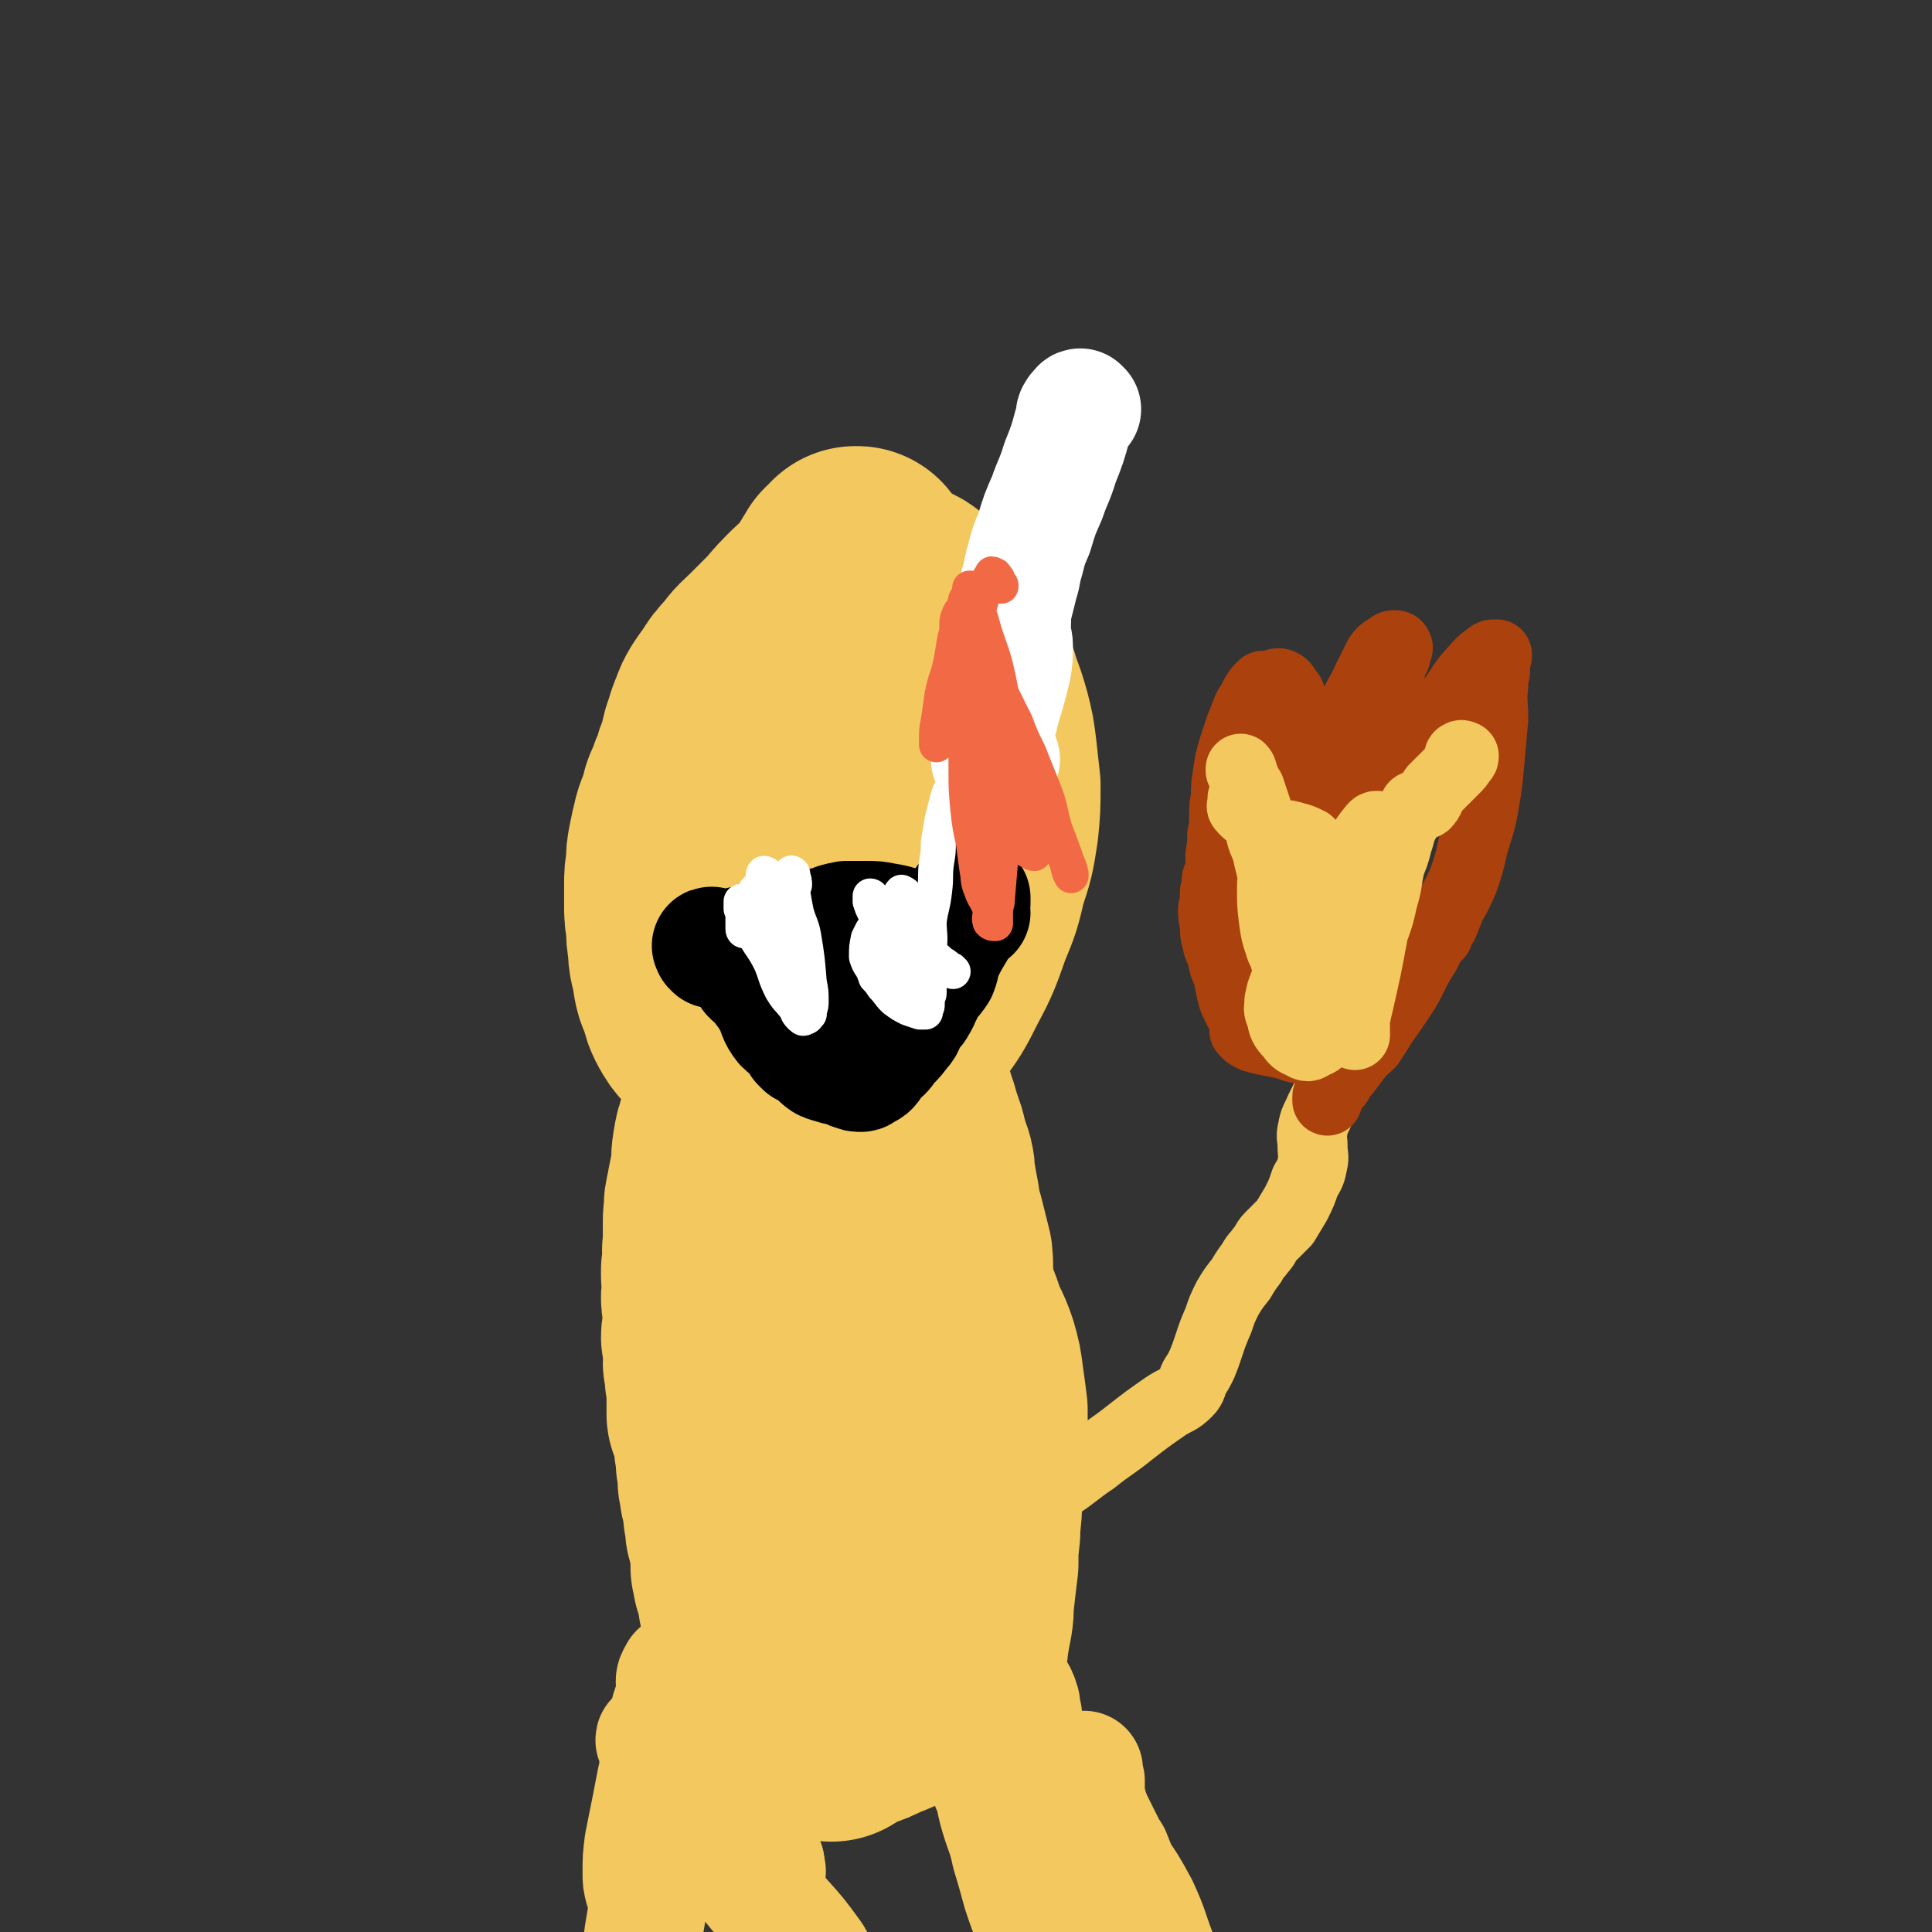 <svg viewBox='0 0 1048 1048' version='1.1' xmlns='http://www.w3.org/2000/svg' xmlns:xlink='http://www.w3.org/1999/xlink'><rect x="0" y="0" width="1048" height="1048" fill="#333333" stroke="none"/><g fill='none' stroke='#F3C85F' stroke-width='128' stroke-linecap='round' stroke-linejoin='round'><path d='M468,311c0,0 -1,0 -1,-1 -1,-1 0,-1 -1,-2 0,0 0,0 -1,-1 0,0 0,0 0,-1 0,0 0,0 -1,0 0,0 0,0 0,1 -1,0 0,0 -1,1 0,0 0,0 0,0 -1,1 -1,1 -2,1 0,1 0,1 -1,1 0,1 0,1 -1,2 -1,2 -1,1 -2,3 -3,5 -3,5 -7,10 -3,5 -4,4 -8,8 -6,6 -6,6 -11,12 -6,6 -6,6 -11,11 -6,6 -6,5 -11,12 -4,4 -4,4 -7,9 -3,4 -3,4 -5,7 -3,5 -2,5 -4,9 -2,5 -1,5 -3,9 -1,4 -1,4 -2,9 -2,4 -2,4 -3,9 -1,3 -2,3 -3,7 -1,4 -2,4 -3,7 -1,4 -1,4 -2,7 -1,4 -2,4 -3,9 -1,4 -1,4 -2,9 -1,5 -1,5 -1,10 -1,6 -1,6 -1,11 0,6 0,6 0,11 0,5 0,5 1,10 0,6 0,6 1,12 0,7 1,7 2,13 1,7 1,7 4,13 1,5 1,6 4,11 3,5 4,4 8,9 3,4 3,4 7,8 3,3 3,3 7,6 5,3 6,3 12,5 8,3 7,4 15,6 6,1 6,1 12,1 3,0 4,1 7,-1 5,-1 4,-2 8,-4 5,-3 5,-3 9,-6 5,-5 5,-5 11,-10 7,-8 8,-7 14,-15 8,-11 8,-11 14,-23 7,-13 7,-14 12,-28 5,-12 5,-12 8,-25 4,-12 4,-12 6,-25 1,-10 1,-11 1,-22 -1,-9 -1,-9 -2,-18 -1,-8 -1,-8 -3,-16 -2,-7 -2,-7 -5,-15 -2,-7 -2,-7 -5,-14 -3,-7 -3,-7 -7,-13 -4,-6 -4,-7 -9,-12 -4,-4 -4,-4 -8,-8 -3,-3 -3,-4 -7,-5 -3,-1 -4,-1 -8,-1 -3,0 -4,0 -7,2 -3,1 -3,2 -4,5 -2,3 -1,3 -2,7 -2,6 -1,6 -3,12 -4,10 -5,10 -10,20 -6,13 -6,13 -12,26 -6,13 -6,13 -11,26 -4,11 -5,11 -7,23 -2,10 -1,11 -1,21 0,8 -1,8 2,15 2,5 3,5 8,10 4,4 5,4 10,7 6,3 6,3 13,5 5,2 5,2 11,3 4,1 4,1 8,1 4,-1 4,0 7,-2 1,-1 2,-2 2,-3 0,-4 0,-4 -1,-8 -2,-3 -2,-3 -4,-7 -3,-6 -4,-6 -6,-13 -4,-11 -2,-11 -6,-22 -4,-13 -4,-13 -9,-25 -6,-12 -6,-12 -13,-22 -6,-8 -6,-8 -12,-16 -3,-3 -3,-3 -6,-7 -1,-1 0,-2 -1,-2 -2,-1 -2,0 -4,0 -2,1 -2,0 -4,2 -1,1 -1,1 -1,3 0,3 0,3 1,7 1,3 1,3 3,7 1,4 3,3 3,7 0,7 -1,7 -2,15 0,7 1,7 1,15 0,9 0,9 -1,18 0,10 -1,10 -1,20 0,9 0,9 1,18 0,8 0,8 2,16 2,9 3,9 6,17 3,8 1,9 6,15 4,5 6,4 12,6 2,0 3,1 5,0 2,-2 3,-2 4,-5 1,-4 1,-5 0,-10 -1,-5 -1,-5 -4,-10 -2,-6 -3,-6 -6,-11 -4,-7 -3,-8 -7,-15 -5,-6 -5,-6 -10,-12 -3,-5 -3,-5 -7,-10 -2,-3 -2,-3 -3,-6 -1,-1 -1,-2 -1,-2 0,0 0,1 1,1 1,1 0,1 1,2 2,3 2,3 3,5 '/><path d='M430,528c0,0 -1,-1 -1,-1 0,1 1,1 1,3 0,0 -1,0 -1,1 0,1 0,1 0,2 0,0 0,0 0,1 -1,1 -1,1 -1,1 -1,1 -1,1 -1,2 -1,2 -1,2 -2,4 -3,4 -3,4 -5,8 -3,5 -3,5 -5,10 -2,5 -2,5 -3,10 -2,6 -2,6 -4,12 -2,6 -2,6 -4,12 -1,6 -1,6 -2,11 -1,5 -2,4 -3,9 -2,5 -2,5 -3,11 -1,6 0,6 -1,12 -1,5 -1,5 -2,10 0,3 -1,3 -1,6 -1,2 0,2 0,5 -1,3 -1,3 -1,5 0,3 0,3 0,6 0,2 0,2 0,4 0,3 0,3 0,5 -1,2 0,2 0,4 0,1 0,1 0,2 0,2 -1,2 0,3 0,1 0,1 0,1 0,1 0,1 -1,2 0,2 0,2 0,3 0,2 1,1 1,2 1,1 0,1 0,3 0,1 0,1 0,3 -1,2 -1,2 -1,4 0,3 1,3 1,5 1,2 1,2 1,4 0,2 0,2 -1,4 0,2 0,3 0,5 0,0 0,0 0,1 0,1 -1,1 -1,2 0,1 1,1 2,2 0,1 0,1 0,2 0,1 0,1 0,2 -1,1 -1,1 -1,2 0,2 0,2 1,4 0,1 -1,1 -1,2 1,1 1,1 1,3 1,2 0,2 0,5 1,2 1,2 1,4 0,2 0,2 0,4 0,3 0,3 0,5 0,2 0,2 0,4 0,1 0,1 0,3 1,2 1,1 2,3 1,2 1,2 1,4 0,1 -1,1 0,2 0,2 1,2 1,3 1,2 0,2 0,5 1,2 1,2 1,5 0,2 0,2 0,4 0,1 1,0 1,1 0,2 0,2 0,4 0,2 0,2 0,5 0,1 1,1 1,3 1,1 0,1 0,3 1,0 1,0 1,1 1,2 1,2 2,3 0,3 -1,3 -1,5 0,1 0,2 0,3 1,0 1,0 1,1 1,0 0,0 0,1 0,1 0,1 0,2 0,1 0,1 0,3 0,1 0,1 1,2 0,0 0,0 0,1 0,1 0,1 0,1 0,1 0,0 0,0 1,0 1,0 1,0 1,0 1,1 1,1 0,0 -1,0 -1,0 0,0 0,0 0,1 0,0 0,0 0,0 0,0 0,0 0,0 0,1 0,1 0,1 1,0 1,0 1,0 1,1 1,1 1,2 0,1 1,1 0,2 0,3 0,3 0,6 -1,2 -1,2 -1,5 0,1 1,1 1,3 0,1 0,1 0,2 1,1 1,1 1,1 1,2 1,2 1,4 1,4 1,4 1,8 1,3 1,3 2,5 0,2 0,2 1,5 0,3 1,3 1,6 0,1 0,1 0,1 0,2 0,2 1,4 0,1 0,1 0,3 1,3 1,3 2,5 1,4 1,4 2,7 1,4 1,4 3,8 1,3 2,3 3,6 2,3 2,3 4,6 1,3 1,3 3,5 1,1 1,1 2,3 1,1 1,1 1,2 1,0 1,-1 1,-1 1,0 1,1 3,1 2,1 2,0 5,0 2,0 2,0 4,0 2,1 2,1 3,1 2,-1 2,-2 4,-3 3,-1 3,-1 7,-3 6,-2 6,-2 12,-5 8,-3 8,-3 15,-7 7,-3 7,-4 13,-8 4,-3 4,-3 7,-7 3,-2 2,-2 4,-4 1,-2 1,-2 2,-3 1,-3 0,-4 1,-7 1,-6 1,-6 2,-11 1,-6 0,-6 1,-12 1,-9 1,-9 2,-17 0,-8 0,-8 1,-17 0,-8 1,-8 1,-17 1,-8 1,-8 2,-16 1,-8 1,-8 1,-17 0,-8 0,-8 0,-16 -1,-8 -1,-8 -2,-15 -1,-8 -1,-8 -3,-15 -3,-9 -4,-8 -7,-17 -3,-9 -4,-9 -6,-18 -2,-9 0,-9 -1,-18 -2,-8 -2,-8 -4,-16 -2,-7 -2,-7 -3,-14 -1,-5 -1,-5 -2,-11 -1,-4 0,-4 -1,-8 -1,-4 -2,-4 -3,-9 -1,-5 -1,-5 -3,-10 -1,-4 -1,-3 -2,-7 -1,-3 -1,-3 -2,-6 0,-1 -1,-1 -1,-2 -1,-1 -1,-1 -2,-1 0,0 0,-1 0,-1 0,1 0,1 0,2 0,1 1,1 0,1 0,1 0,1 0,2 -1,0 -1,0 -1,1 0,1 0,1 0,2 0,1 0,1 1,2 0,0 0,1 0,1 1,1 1,1 2,1 0,1 -1,1 -1,1 '/><path d='M451,679c0,-1 -1,-1 -1,-1 0,-1 1,-1 2,-1 0,0 0,0 1,0 0,0 0,0 0,1 0,1 1,1 1,2 0,2 -1,2 -1,5 -1,11 -1,12 -2,23 -1,12 0,12 -1,24 -2,14 -4,14 -5,28 -1,17 0,17 -1,34 0,14 -1,14 0,29 1,11 1,11 3,23 1,8 1,8 2,16 1,5 1,5 2,9 1,1 1,2 2,2 1,0 2,0 2,0 1,-2 1,-2 1,-4 0,-4 0,-4 0,-8 -1,-11 -2,-11 -2,-22 0,-11 0,-11 1,-23 0,-10 0,-10 0,-19 0,-10 0,-10 1,-19 0,-8 0,-8 1,-16 0,-8 0,-8 1,-15 1,-8 1,-8 2,-16 1,-7 1,-7 2,-13 1,-3 1,-4 1,-6 0,0 0,1 0,1 0,1 0,1 0,3 -1,1 -1,1 -1,3 0,2 0,3 -1,5 0,2 -1,2 -2,4 -1,2 -2,2 -2,4 -2,7 -2,8 -1,15 1,15 2,15 4,29 3,16 3,16 6,32 3,14 4,14 7,29 3,9 3,9 5,17 '/></g>
<g fill='none' stroke='#F3C85F' stroke-width='38' stroke-linecap='round' stroke-linejoin='round'><path d='M539,844c0,0 0,-1 -1,-1 -2,-2 -2,-1 -4,-3 -1,-1 -1,-1 -2,-2 -1,0 -1,0 -2,-1 0,0 0,0 0,-1 -1,-1 -1,-1 0,-2 0,-1 0,-1 0,-2 3,-2 3,-1 5,-3 11,-5 11,-4 21,-10 10,-6 10,-7 19,-14 9,-6 9,-7 18,-13 10,-8 10,-7 20,-15 9,-7 9,-7 19,-14 6,-4 7,-3 12,-8 3,-3 2,-4 4,-8 2,-3 2,-3 4,-7 2,-5 2,-5 4,-11 2,-6 2,-6 5,-13 2,-6 2,-6 5,-12 3,-5 3,-5 7,-10 3,-5 3,-5 6,-9 2,-4 3,-4 5,-7 3,-3 2,-4 5,-7 4,-4 4,-4 8,-8 3,-5 3,-5 6,-10 3,-6 3,-6 5,-12 3,-5 3,-5 4,-10 1,-4 0,-4 0,-9 0,-5 -1,-5 0,-9 1,-6 2,-6 4,-11 3,-6 3,-6 6,-12 '/></g>
<g fill='none' stroke='#AB410D' stroke-width='38' stroke-linecap='round' stroke-linejoin='round'><path d='M726,573c0,0 0,-1 -1,-1 0,0 0,0 0,1 -1,0 -1,0 -1,0 -1,0 -1,0 -1,0 -1,-1 -1,-1 -1,-1 -1,0 -1,0 -1,0 0,0 0,0 -1,-1 -1,0 -1,0 -2,0 -6,-1 -6,-1 -12,-2 -6,-1 -6,-2 -11,-3 -5,-1 -5,-1 -10,-2 -4,-1 -5,-1 -8,-3 -1,-1 -1,-1 -2,-2 0,-1 1,-2 1,-3 0,0 0,0 -1,-1 0,-2 1,-2 0,-3 -1,-3 -3,-3 -4,-6 -2,-4 -2,-4 -3,-8 -1,-5 -1,-5 -2,-10 -2,-4 -2,-4 -3,-9 -1,-4 -2,-4 -3,-9 -1,-4 -1,-4 -1,-9 -1,-4 -1,-4 -1,-8 1,-4 1,-4 1,-9 1,-3 1,-3 1,-7 1,-3 1,-3 2,-5 0,-4 0,-4 0,-8 1,-6 1,-6 1,-11 1,-5 1,-5 1,-10 0,-5 0,-5 1,-11 0,-6 0,-6 1,-12 1,-7 1,-7 3,-14 2,-6 2,-6 4,-12 2,-5 2,-5 4,-10 2,-3 2,-3 4,-7 1,-1 1,-2 2,-3 1,-1 1,-1 2,-2 2,0 2,0 4,0 3,-1 4,-2 6,-1 2,1 2,2 3,4 1,1 2,1 2,3 0,3 -2,3 -2,6 1,6 3,6 5,12 2,8 3,8 5,16 2,9 2,9 4,18 2,10 2,10 5,20 1,6 1,6 3,13 0,2 0,2 1,4 0,0 0,0 0,0 0,0 0,0 0,-1 -1,-3 -1,-3 -2,-6 0,-4 -2,-4 -1,-8 1,-9 3,-9 5,-17 2,-10 1,-10 3,-20 3,-13 2,-13 6,-26 4,-11 5,-10 10,-21 3,-6 3,-6 6,-12 2,-3 3,-3 6,-5 1,-1 1,-1 3,-1 0,0 1,0 1,1 1,1 -1,1 -1,2 -1,1 0,2 0,3 -1,2 -2,2 -3,4 0,2 0,3 0,5 -1,9 -1,9 -1,17 -1,11 -1,11 -2,21 0,9 0,9 0,17 0,7 0,7 -1,14 0,4 0,4 0,7 0,1 0,2 0,2 0,-1 0,-1 0,-2 0,-2 0,-2 0,-3 1,-4 0,-4 1,-7 2,-4 3,-4 6,-8 6,-8 6,-7 11,-14 7,-10 7,-10 14,-19 5,-9 5,-9 11,-18 4,-6 4,-5 9,-11 3,-3 3,-3 6,-5 1,-1 1,-1 3,-1 1,0 1,0 1,0 0,1 0,1 0,1 -1,2 -1,2 -1,4 -1,2 0,2 0,4 0,2 -1,2 -1,4 0,2 0,2 0,4 -1,9 0,9 0,18 -1,11 -1,11 -2,22 -1,12 -1,12 -3,24 -2,12 -3,12 -6,23 -2,9 -2,9 -5,18 -3,7 -3,7 -7,14 -2,5 -2,5 -4,10 -2,3 -2,3 -3,6 -1,1 -1,1 -2,2 -1,1 -1,1 -1,1 -1,1 -1,1 -2,1 0,1 0,1 0,2 -1,3 -1,3 -3,6 -3,5 -3,5 -6,11 -3,6 -3,6 -7,12 -4,6 -4,6 -9,13 -3,5 -3,5 -7,11 -3,3 -4,3 -7,7 -3,4 -3,4 -6,8 -2,2 -2,2 -4,4 0,2 0,2 -1,3 -1,1 -1,1 -2,2 -1,1 -1,1 -2,2 0,1 0,1 0,1 0,1 -1,1 -1,2 0,1 0,1 0,2 '/></g>
<g fill='none' stroke='#F3C85F' stroke-width='38' stroke-linecap='round' stroke-linejoin='round'><path d='M750,452c0,0 -1,0 -1,-1 -1,0 0,-1 -1,-1 -1,-1 0,-1 -1,-2 -1,0 -1,0 -2,1 -4,5 -4,5 -7,10 -7,10 -8,10 -15,21 -6,10 -6,10 -12,21 -5,9 -6,9 -10,19 -3,6 -2,7 -4,13 -2,5 -2,5 -3,10 0,4 -1,4 1,8 1,5 1,6 5,10 2,3 3,4 6,5 3,2 4,2 6,0 4,-1 4,-2 6,-5 4,-4 4,-4 7,-9 2,-5 2,-5 3,-11 2,-7 2,-7 3,-14 1,-7 1,-7 1,-14 0,-6 0,-6 -1,-12 0,-5 1,-5 -1,-10 -1,-4 -1,-4 -3,-8 -2,-5 -2,-5 -4,-10 -2,-3 -3,-3 -5,-6 -2,-3 -2,-3 -4,-5 -2,-3 -2,-3 -4,-5 -4,-2 -4,-2 -8,-3 -3,-1 -3,-1 -6,-1 -4,0 -4,0 -7,1 -1,0 -1,0 -1,1 0,1 0,2 1,3 0,0 0,0 0,1 0,1 0,1 1,2 0,1 1,1 2,2 0,1 -1,1 -1,1 0,2 0,2 0,4 0,7 -1,7 -1,14 0,8 0,9 1,17 1,7 1,7 3,13 1,4 2,4 3,7 0,1 0,1 0,1 0,0 0,-1 0,-2 -1,-3 -1,-3 -1,-6 0,-4 0,-4 0,-8 -1,-7 -1,-7 -3,-14 -1,-8 -1,-8 -3,-17 -2,-8 -2,-8 -4,-17 -2,-8 -2,-8 -4,-16 -2,-6 -2,-6 -4,-12 -2,-3 -2,-3 -3,-6 -1,-2 -1,-2 -2,-4 0,0 0,-1 0,-1 1,1 1,2 1,3 1,2 1,2 1,4 1,2 1,2 1,5 0,2 -1,2 -2,4 0,1 0,1 0,3 0,1 -1,1 0,2 3,4 5,3 7,7 4,7 2,8 6,15 5,10 7,9 13,19 7,10 7,11 13,22 7,12 8,11 13,24 4,10 2,10 4,20 2,6 3,6 5,12 0,2 0,2 0,4 0,0 0,1 0,0 -1,0 -1,-1 -1,-2 1,-3 0,-3 1,-6 1,-5 1,-5 2,-9 2,-9 2,-9 4,-18 2,-10 2,-10 4,-21 3,-8 3,-8 5,-17 2,-7 2,-7 3,-14 1,-5 1,-5 3,-10 1,-3 1,-3 2,-7 1,-3 1,-3 2,-7 1,-2 1,-2 2,-5 2,-2 2,-2 3,-4 1,-1 1,-1 2,-3 0,0 0,-1 1,-1 1,0 1,0 2,0 0,0 0,0 1,-1 1,0 2,1 3,-1 2,-2 1,-3 4,-7 2,-2 2,-2 5,-5 3,-3 3,-3 6,-6 2,-2 2,-2 4,-5 1,-1 1,-1 1,-2 0,0 0,0 0,0 0,0 0,0 0,0 0,0 0,0 0,0 -1,0 -1,-1 -2,0 -1,0 0,1 -1,2 '/></g>
<g fill='none' stroke='#F3C85F' stroke-width='64' stroke-linecap='round' stroke-linejoin='round'><path d='M356,945c0,-1 -1,-1 -1,-1 0,-1 0,0 1,-1 0,0 0,0 1,0 0,0 0,0 0,0 1,1 1,1 1,2 1,0 1,0 1,1 1,2 1,2 2,3 3,8 3,8 7,15 6,9 6,9 12,18 6,11 6,11 13,22 7,10 7,10 15,19 7,9 8,8 16,17 9,10 9,10 17,21 4,7 4,7 8,14 3,6 3,6 6,12 3,8 3,8 7,15 2,5 3,4 5,8 4,6 5,6 8,12 2,5 1,6 3,11 '/><path d='M381,918c-1,-1 -2,-1 -1,-1 1,0 1,0 3,1 1,0 1,0 1,0 0,1 0,1 1,1 0,1 0,2 0,3 2,8 2,8 5,17 3,11 3,11 6,21 3,9 3,9 6,18 3,7 3,7 6,14 3,5 3,5 5,11 1,4 1,4 2,7 1,2 0,2 1,5 0,0 0,0 0,0 -1,0 -1,-1 -2,-2 -1,-2 -1,-2 -2,-4 -1,-4 0,-4 -1,-8 -1,-3 -1,-3 -2,-6 -2,-6 -2,-6 -3,-12 -2,-7 -2,-7 -4,-15 -3,-10 -2,-11 -5,-21 -3,-10 -2,-10 -6,-20 -2,-7 -2,-7 -6,-13 -3,-5 -4,-4 -8,-7 -2,-2 -2,-3 -4,-3 -1,0 -1,1 -1,1 -2,1 -2,1 -4,2 -1,2 -2,3 -2,5 1,3 4,2 5,5 1,3 0,3 -1,6 -3,10 -4,10 -8,19 -3,9 -2,9 -5,18 -2,9 -2,10 -4,20 -2,10 -2,10 -4,20 -1,8 -1,8 -1,16 0,4 0,4 1,8 1,1 1,1 2,1 1,0 1,-1 2,-1 1,-1 1,-1 1,-3 1,-2 1,-2 1,-5 0,-3 -1,-3 -1,-7 0,-7 0,-7 1,-14 1,-10 1,-10 3,-20 1,-8 1,-8 2,-16 1,-8 1,-8 1,-16 1,-5 1,-5 2,-10 0,-3 0,-3 1,-6 0,0 0,-1 0,-1 -1,3 -1,3 -1,6 -1,3 -1,3 -1,7 0,3 0,3 1,7 0,6 0,6 0,13 -1,13 -2,13 -3,25 -2,15 -3,15 -5,29 -3,18 -3,18 -6,36 -2,15 -2,15 -5,31 -1,11 -1,11 -3,22 '/><path d='M546,955c0,-1 0,-1 -1,-1 0,-1 -1,-1 -1,-1 -1,-1 -1,-1 -2,-2 -1,0 -1,0 -2,0 0,0 -1,0 -1,1 -1,3 -1,3 -1,6 0,6 0,6 1,12 1,8 1,8 3,15 3,10 4,10 6,20 3,10 3,10 6,21 3,9 3,9 7,19 2,7 2,7 5,14 1,4 1,4 2,8 0,1 0,2 0,2 1,0 2,-1 2,-2 0,-2 -1,-2 -2,-4 -1,-3 -1,-3 -2,-6 -3,-9 -3,-9 -6,-18 -3,-12 -3,-12 -6,-23 -3,-9 -3,-9 -6,-18 -3,-8 -3,-7 -6,-15 -2,-8 -2,-8 -5,-15 -2,-6 -2,-6 -4,-13 -2,-6 -3,-6 -4,-12 -1,-5 -1,-5 0,-9 0,-2 1,-2 3,-4 0,0 1,0 1,0 1,0 2,0 2,0 1,1 0,1 0,2 1,1 0,1 0,2 0,2 0,2 0,3 -1,2 -1,2 0,3 0,2 0,2 0,3 2,5 2,5 3,10 3,9 3,9 7,18 4,12 4,12 9,25 5,12 5,12 10,24 4,9 5,9 9,18 2,4 2,4 4,9 0,1 1,1 1,1 0,0 0,0 -1,-1 0,-1 0,-1 0,-1 0,-1 -1,-1 -1,-2 0,-1 -1,-1 -1,-2 0,-4 1,-4 1,-8 0,-6 0,-6 -1,-13 -1,-9 -1,-9 -3,-18 -2,-10 -2,-10 -4,-20 -2,-9 -2,-10 -4,-19 -2,-8 -2,-8 -5,-16 -2,-7 -2,-7 -4,-14 -2,-6 -1,-6 -2,-11 -1,-2 -1,-3 -1,-4 0,0 0,0 0,1 1,1 1,1 1,2 1,2 1,2 1,4 0,3 1,3 1,5 0,2 -1,2 0,3 2,7 1,7 4,13 4,7 4,7 9,14 6,8 6,8 12,16 6,9 6,9 13,18 6,9 6,9 12,18 7,10 7,10 13,21 6,13 5,13 10,26 6,14 6,14 11,28 4,11 4,11 7,22 2,6 2,6 3,11 0,1 0,2 0,2 0,0 -1,0 -1,-1 -3,-7 -2,-7 -4,-13 -5,-12 -4,-12 -9,-24 -5,-15 -5,-15 -11,-30 -5,-11 -5,-11 -10,-22 -3,-9 -3,-9 -7,-17 -2,-5 -2,-5 -4,-10 -2,-3 -2,-3 -4,-7 -2,-4 -2,-4 -4,-8 -2,-4 -2,-4 -4,-9 -1,-4 -1,-4 -2,-8 -1,-4 0,-4 -1,-8 0,-2 0,-2 0,-4 0,-1 0,-2 0,-2 0,0 0,1 0,1 0,1 0,1 0,1 0,2 0,2 1,4 0,1 0,2 0,3 -1,1 -2,1 -2,2 0,2 0,2 0,4 1,4 1,4 1,9 1,7 1,7 2,14 1,7 1,7 2,13 0,4 0,4 1,8 0,1 1,1 1,3 1,1 1,1 1,1 0,0 0,0 0,0 2,-1 2,-2 3,-3 '/></g>
<g fill='none' stroke='#000000' stroke-width='64' stroke-linecap='round' stroke-linejoin='round'><path d='M387,514c-1,0 -1,-1 -1,-1 -1,0 0,0 0,1 0,0 0,0 0,0 1,0 1,1 1,1 3,0 3,0 5,0 9,-2 9,-2 18,-4 7,-2 7,-2 14,-4 6,-1 6,0 12,-2 4,0 4,-1 8,-2 3,-1 3,0 6,-1 3,-1 3,-2 5,-2 2,-1 2,0 4,-1 1,0 1,0 3,0 0,0 0,0 1,0 1,0 1,0 2,0 3,0 3,0 5,0 5,0 5,0 10,1 7,1 7,2 13,3 5,0 5,0 11,0 4,1 4,1 8,0 2,0 3,1 4,-1 5,-5 4,-6 7,-13 '/><path d='M408,530c0,0 0,0 -1,-1 0,0 1,0 1,0 0,-1 0,-1 -1,-1 0,0 0,0 0,-1 0,0 0,0 1,0 0,1 0,1 1,2 0,1 0,1 1,2 4,6 5,6 9,13 3,6 2,7 6,12 3,3 4,2 7,5 2,2 1,3 2,5 1,1 1,1 2,2 2,1 2,0 3,1 2,2 2,2 4,3 2,2 1,2 4,4 2,1 3,1 6,2 3,1 3,0 7,2 2,0 1,1 3,1 2,1 2,1 4,1 1,0 1,-1 2,-2 2,0 2,0 3,-1 2,-2 1,-3 2,-5 2,-2 3,-1 5,-3 2,-2 2,-3 4,-5 3,-3 3,-3 6,-7 3,-3 2,-4 4,-8 2,-3 3,-2 5,-6 2,-3 1,-3 3,-6 1,-3 2,-3 3,-6 3,-3 3,-3 5,-6 2,-5 1,-6 3,-10 3,-6 3,-6 6,-11 3,-5 3,-5 5,-10 2,-3 2,-3 4,-6 0,-1 0,-2 0,-3 0,0 0,0 0,1 0,0 -1,0 -1,1 0,3 1,3 1,6 '/><path d='M465,548c-1,0 -1,-1 -1,-1 -1,0 -1,0 -1,0 0,-1 0,-1 -1,-1 0,0 0,0 0,0 0,0 0,0 0,0 -1,-1 -1,-1 -1,-2 0,-1 0,-1 0,-2 -1,-4 -1,-4 -2,-8 0,-2 0,-2 -1,-3 0,-1 0,-1 0,-1 0,-2 0,-1 -1,-3 -2,-5 -1,-6 -4,-11 -2,-3 -2,-3 -4,-5 -1,0 -1,-1 -2,0 -1,1 -1,1 -1,3 0,3 0,3 1,5 1,3 1,3 3,5 1,1 1,1 2,3 0,0 -1,0 -1,0 0,1 1,1 1,2 0,0 0,-1 0,-1 0,0 0,0 0,0 1,0 1,1 1,1 0,0 0,-1 0,-1 0,-1 0,-1 1,-1 '/></g>
<g fill='none' stroke='#FFFFFF' stroke-width='64' stroke-linecap='round' stroke-linejoin='round'><path d='M587,222c0,0 -1,-1 -1,-1 -1,0 0,1 -1,1 0,1 0,0 -1,1 0,0 0,0 0,0 0,1 -1,1 -1,2 0,2 0,2 -1,5 -3,11 -3,11 -7,21 -3,10 -4,10 -7,19 -4,9 -4,9 -7,19 -3,7 -3,7 -5,15 -2,6 -1,6 -3,12 -1,4 -1,4 -2,8 -1,4 -1,4 -2,8 0,3 0,3 0,6 0,1 -1,1 -1,3 0,0 1,0 1,1 0,0 0,0 0,1 0,4 1,4 1,7 0,7 0,7 -1,13 -2,8 -2,8 -4,15 -3,9 -2,9 -5,17 -1,6 -1,6 -3,12 0,2 0,2 0,5 0,0 0,0 0,0 0,0 0,-1 1,-1 2,0 5,-1 5,1 '/></g>
<g fill='none' stroke='#FFFFFF' stroke-width='19' stroke-linecap='round' stroke-linejoin='round'><path d='M404,505c0,0 -1,0 -1,-1 0,-2 0,-2 0,-4 0,-2 0,-2 0,-4 0,-1 0,-1 -1,-3 0,-1 0,-1 0,-2 0,-1 0,-1 0,-1 0,0 0,-1 0,-1 0,0 0,0 0,1 1,1 0,2 1,3 2,7 2,7 6,14 4,7 5,7 9,15 3,7 2,7 6,15 3,5 3,4 7,9 2,3 1,3 3,5 1,1 2,2 2,1 2,0 2,-1 3,-2 0,-1 0,-1 0,-2 1,-2 1,-3 1,-5 0,-5 0,-5 -1,-10 -1,-12 -1,-13 -3,-25 -1,-6 -2,-6 -4,-13 -1,-5 -1,-5 -2,-11 0,-4 0,-4 0,-8 0,-1 0,-1 -1,-2 0,-1 1,0 1,0 0,1 0,1 0,1 1,3 1,3 1,5 '/><path d='M478,505c0,0 -1,-1 -1,-1 -1,0 -1,0 -1,0 -1,0 -1,0 -1,0 -1,0 -1,0 -2,1 -1,2 -1,2 -2,4 -1,5 -1,5 -1,10 1,3 1,3 3,6 1,2 1,2 2,5 2,2 2,2 4,5 3,3 3,4 6,7 4,3 4,3 8,5 3,1 3,1 6,2 1,0 1,0 3,0 0,-1 0,-1 0,-1 1,-2 1,-2 1,-4 0,-2 0,-2 1,-5 0,-5 0,-5 0,-10 0,-7 0,-7 0,-14 1,-8 0,-8 0,-15 1,-8 2,-8 3,-17 1,-8 0,-8 1,-15 1,-6 1,-6 1,-11 1,-6 1,-6 2,-12 1,-4 1,-4 2,-8 1,-4 1,-4 2,-7 1,-1 1,-1 2,-2 0,0 0,0 0,0 '/><path d='M424,518c0,0 0,-1 -1,-1 0,0 0,0 0,0 0,0 0,0 -1,0 0,-1 0,-1 0,-2 0,-1 0,-1 0,-1 0,-2 0,-2 0,-3 -1,-5 -1,-5 -2,-9 -2,-4 -1,-4 -3,-8 -1,-3 -1,-3 -3,-6 -2,-2 -2,-2 -3,-4 -1,0 -1,-1 -1,-1 0,0 0,1 0,1 0,2 1,2 1,3 1,2 0,2 1,4 0,3 0,3 2,7 3,8 3,8 6,16 3,7 3,7 6,15 1,5 1,5 3,9 0,2 1,3 1,4 0,0 -1,-1 -1,-2 0,-2 0,-2 -1,-3 -2,-8 -3,-8 -4,-16 -2,-10 -1,-10 -2,-19 -1,-8 -1,-8 -2,-16 -1,-5 -1,-5 -3,-9 -1,-2 -1,-3 -2,-3 -1,-1 -1,1 -1,1 1,3 2,2 4,4 '/><path d='M517,527c-1,0 -1,-1 -1,-1 -1,0 -1,0 -1,0 -1,0 -1,0 -1,0 -1,-1 -1,-1 -1,-2 -1,-1 -2,-1 -3,-2 -3,-3 -4,-3 -7,-7 -3,-5 -3,-5 -5,-10 -2,-5 -2,-5 -4,-9 -1,-5 0,-5 -2,-9 -1,-2 -1,-2 -3,-3 0,0 0,0 0,0 -1,1 0,1 0,3 -1,2 -1,2 -1,4 1,2 2,1 2,3 1,2 0,2 0,4 0,5 0,5 0,10 0,6 -1,6 -1,11 -1,6 -1,6 -2,11 -1,4 -2,4 -2,7 0,1 2,2 1,2 0,-1 -1,-1 -2,-3 0,-2 0,-2 1,-4 0,-5 1,-5 1,-10 -1,-7 0,-8 -3,-15 -2,-6 -4,-6 -6,-12 -2,-3 -2,-4 -3,-7 -1,-1 -1,-2 -2,-2 0,0 0,0 0,1 0,1 0,1 0,2 1,3 1,3 2,5 1,2 1,2 2,5 '/></g>
<g fill='none' stroke='#F26946' stroke-width='19' stroke-linecap='round' stroke-linejoin='round'><path d='M543,318c0,-1 0,-1 -1,-1 -1,-2 0,-3 -2,-4 0,-1 0,-1 -1,-1 -1,-1 -1,-1 -1,0 -1,1 -1,1 -2,3 -4,11 -4,11 -7,23 -3,13 -3,13 -5,27 -1,15 0,15 0,30 0,12 0,12 0,23 0,10 0,10 1,21 1,9 1,9 3,18 1,8 1,8 2,15 1,5 0,5 2,10 2,6 3,5 5,11 1,3 -1,4 0,7 1,1 1,1 3,1 0,0 0,0 0,-1 0,-1 0,-1 0,-2 0,-2 0,-2 0,-3 0,-4 1,-4 1,-7 1,-12 1,-12 2,-24 0,-16 0,-16 0,-31 0,-12 -1,-12 -1,-23 -1,-10 -1,-10 -1,-20 -1,-7 0,-7 -1,-14 -1,-5 -3,-5 -4,-10 -2,-4 -1,-4 -2,-8 -1,-5 -1,-5 -2,-10 -1,-3 -1,-3 -2,-7 -1,-2 -1,-2 -1,-4 0,0 0,-1 1,-1 0,0 0,1 0,2 0,1 0,1 0,2 0,2 1,2 1,3 0,2 0,2 0,4 0,4 0,4 1,8 2,10 2,10 6,19 4,12 5,12 10,24 6,13 6,13 12,25 5,12 5,12 10,23 4,10 4,10 8,20 2,4 2,4 3,8 0,1 0,1 0,1 0,-1 0,-1 -1,-2 -1,-4 -1,-4 -2,-8 -3,-8 -3,-8 -6,-16 -3,-11 -2,-11 -6,-21 -4,-10 -4,-10 -8,-20 -4,-8 -4,-8 -7,-16 -3,-6 -3,-6 -6,-12 -2,-4 -2,-4 -5,-8 -2,-2 -2,-2 -4,-5 -2,-3 -2,-3 -4,-7 -2,-2 -2,-2 -4,-4 -1,-1 -1,-1 -1,-3 -1,0 -1,-1 -1,-1 0,0 1,0 1,1 1,1 1,1 1,2 1,2 1,2 1,4 0,3 -2,3 -2,6 1,10 1,10 3,20 1,12 1,12 4,24 2,11 3,11 6,21 3,10 2,11 7,20 4,7 5,6 10,11 2,1 3,2 4,2 0,0 -2,-2 -1,-4 1,-5 3,-5 3,-10 -2,-11 -4,-11 -7,-22 -5,-16 -5,-16 -9,-33 -4,-16 -3,-16 -7,-33 -3,-11 -4,-11 -7,-22 -2,-7 -2,-7 -5,-13 0,-3 0,-3 -1,-5 0,-1 -1,-2 -1,-2 0,0 0,1 0,2 0,1 1,1 0,2 0,1 -1,1 -2,2 -1,2 0,2 -1,4 -1,3 -2,2 -3,5 -1,2 -1,3 -1,6 0,3 0,3 -1,6 -1,6 -1,6 -2,12 -2,10 -3,9 -5,19 -1,7 -1,7 -2,14 -1,5 -1,5 -1,10 0,2 0,2 0,3 '/></g>
</svg>